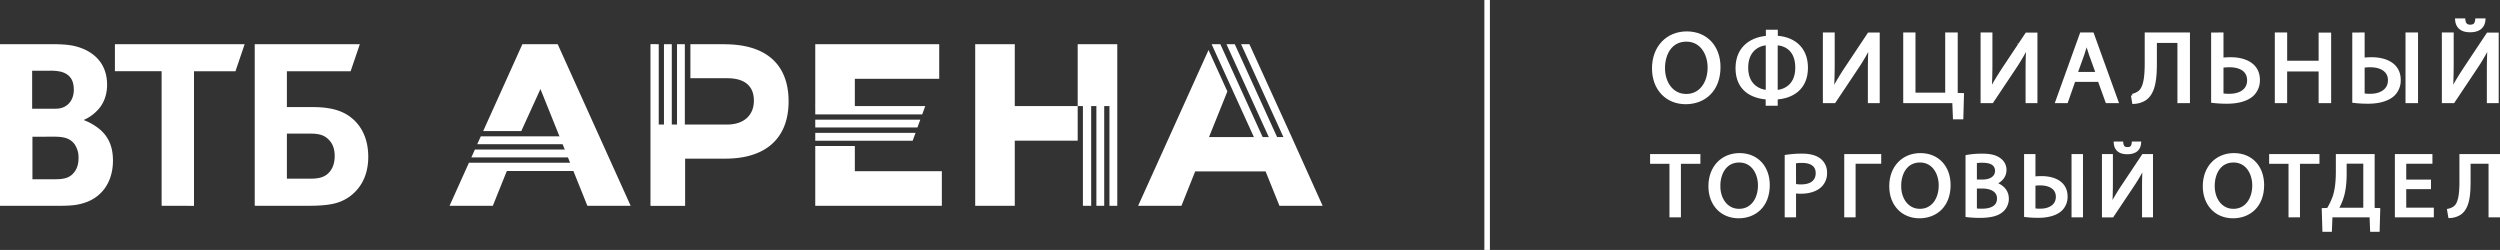 <?xml version="1.0" encoding="UTF-8"?> <svg xmlns="http://www.w3.org/2000/svg" viewBox="0 0 1597.93 159.75"><rect x="0" y="0" width="1597.93" height="159.75" fill="#333333" stroke="none"/> <defs> <style>.cls-1,.cls-2{fill:#fff;}.cls-2{stroke:#fff;stroke-miterlimit:10;stroke-width:2px;}</style> </defs> <g id="Layer_2" data-name="Layer 2"> <g id="Layer_1-2" data-name="Layer 1"> <rect class="cls-1" x="948.76" width="3.55" height="159.75"></rect> <path class="cls-1" d="M53.8,76.49v.36a36.25,36.25,0,0,1,9.65,5.54c6.07,5,8.75,11.62,8.75,20.2,0,14.12-7.5,24.3-19.83,27.52-3.76,1.07-7.69,1.43-15,1.43H0V28.24H33.06c6.79,0,11.44.36,15.55,1.43,12,3.22,19.84,11.44,19.84,24.48,0,7-2.5,12.87-6.61,16.8a25,25,0,0,1-8,5.54M20.73,87.4v27.17H35c4.29,0,8.22-.36,11.08-3s4.11-6.08,4.11-10.55A14.72,14.72,0,0,0,47.54,92c-3-3.75-6.79-4.64-13.23-4.64Zm-.18-17.88H32.17c3.58,0,5.36,0,7.15-.53,4.82-1.43,7.86-5.72,7.86-11.62,0-7-3.21-10-7.86-11.44a28.66,28.66,0,0,0-7.86-.71H20.55Zm82.75,62v-86H73.45V28.24h82.93l-5.89,17.33H124v86Zm59.52,0V28.24H230l-5.9,17.33H183.37V68.45H200c13.4,0,20.38,3.22,25.2,7.33C229,79,235.38,86.15,235.38,100.27c0,13.94-6.61,21.62-12.16,25.55-6.43,4.47-13.22,5.72-27,5.72Zm20.55-17.33h15.55c5.9,0,9.47-1.43,12-4.65,1.25-1.61,3-4.47,3-9.83s-1.78-9.12-5.36-11.8c-2.15-1.61-5-2.5-9.83-2.5H183.37ZM688.83,67.79H648.62V28.24h-25.3v103.3h25.3V89.93h40.21V67.8h25.3V28.24h-25.3ZM463.1,28.24H441.28V50h23.58c11.09,0,17,4.92,17,14.36s-6.59,15.24-17,15.24H415.77v52h22.14v-30.2h25.75c25.53,0,40.39-12.76,40.39-36.63,0-23.34-14.05-36.47-40.95-36.47M287.35,131.54H315l8.95-22.25H297.35ZM333.9,28.24,308.83,83.79h24.36l12.25-26.88,30,74.63H403.1L356.46,28.24ZM546.39,50.38h53.93V28.24H521.09V67.79h25.3Zm0,42.92h-25.3v38.24H602V109.41H546.39Zm299,38.24h-27.6l-8.86-22h-45l-8.78,22H727.46l45-99.57L784.5,58.45,772.76,87.62h52.86Z"></path> <path class="cls-1" d="M437.73,28.24h-5V80h5ZM424.39,80h5V28.24h-5Zm-8.62-51.79V79.55l.49.48h4.79V28.24ZM714.13,131.55V67.8l-.5-.5h-4l-.5.5v63.75Zm-13.35,0h5V67.31h-5Zm-8.61,0h5.28V67.31h-5.28ZM358.11,87.15h-50.8l-2.27,5h55.11Zm5.43,13.45-2-5h-58l-2.27,5Zm-66.19,8.69.49.49h25.57l.49-.49H367L364.9,104H299.75ZM521.09,89.94h62.25l1.84-5H521.09Zm0-13.46v5h65.3l1.84-5Zm70.3-8.68h-45l-.5-.5H521.58l-.49.5v5.32h68.37ZM825.14,88.11l.49-.49L798.57,28.24h-5.3l27.28,59.87Zm-13.93,0h5.3L789.22,28.24h-5.3ZM774.43,28.24H780l27.28,59.87h-5.6Z"></path> <path class="cls-2" d="M1098.7,42.89c0,14.85-9.57,22.72-21.24,22.72-12.07,0-20.55-8.83-20.55-21.89,0-13.69,9-22.65,21.23-22.65C1090.63,21.07,1098.7,30.09,1098.7,42.89Zm-35.48.7c0,9.22,5.29,17.47,14.58,17.47s14.66-8.12,14.66-17.92c0-8.57-4.75-17.53-14.59-17.53S1063.22,34.12,1063.22,43.59Z"></path> <path class="cls-2" d="M1135.33,20v3.84c9.63.39,19.27,5.89,19.27,19.46S1145,62.09,1135.26,62.6v4h-5.69v-4c-9.57-.58-19.27-5.38-19.27-19,0-14.14,10.58-19.2,19.4-19.71V20Zm-5.7,7.87c-6,.32-13.23,4.23-13.23,15.43,0,10.3,6.52,14.65,13.23,15.29Zm5.63,30.72c6.58-.51,13.23-4.67,13.23-15.36,0-11.07-6.65-15-13.23-15.36Z"></path> <path class="cls-2" d="M1171.69,21.77V40c0,6.84-.13,12.47-.54,18.23l.14.07A164.17,164.17,0,0,1,1179.77,44l14.79-22.21h5.9V64.9h-5.57V46.54c0-7,.07-12.1.55-17.54l-.21-.06a128.71,128.71,0,0,1-8.48,14.53L1172.44,64.9h-6.31V21.77Z"></path> <path class="cls-2" d="M1223.32,21.77V60.23h21V21.77h6V60.36l4,.13-.4,14.78h-4.68l-.41-10.37h-31.34V21.77Z"></path> <path class="cls-2" d="M1272.5,21.77V40c0,6.84-.13,12.47-.54,18.23l.13.07c2.31-4.48,5.16-9.15,8.49-14.27l14.78-22.21h5.91V64.9h-5.57V46.54c0-7,.07-12.1.55-17.54l-.21-.06a130.25,130.25,0,0,1-8.48,14.53L1273.25,64.9h-6.31V21.77Z"></path> <path class="cls-2" d="M1325.62,51.34l-4.75,13.56h-6.1l15.53-43.13h7.12L1353,64.9h-6.31l-4.89-13.56Zm15-4.36-4.48-12.41c-1-2.82-1.69-5.38-2.37-7.87h-.14c-.67,2.56-1.42,5.18-2.3,7.81L1326.84,47Z"></path> <path class="cls-2" d="M1398.75,21.77V64.9h-6V26.44h-15.13V39.5c0,9.34-.4,19.77-6.85,23.87a14.37,14.37,0,0,1-7,2.05l-.74-4.48a10.66,10.66,0,0,0,4.81-2.31c3.67-3.39,4-11.77,4-18.68V21.77Z"></path> <path class="cls-2" d="M1420.19,21.77V37.9a52.73,52.73,0,0,1,5.63-.32c9.36,0,17.64,3.9,17.64,13.44a12.61,12.61,0,0,1-3.53,9.21c-3.73,3.71-10.11,5.06-16.42,5.06a74.52,74.52,0,0,1-9.22-.51v-43Zm0,38.85a27,27,0,0,0,4.88.32c6.58,0,12.22-3,12.22-9.6,0-6.79-5.77-9.35-12.28-9.35a40.92,40.92,0,0,0-4.82.32Z"></path> <path class="cls-2" d="M1460.89,21.77V39.82H1483v-18h6V64.9h-6V44.68h-22.12V64.9H1455V21.77Z"></path> <path class="cls-2" d="M1510.41,21.77V37.9a50,50,0,0,1,5.43-.32c9.43,0,17.64,3.9,17.64,13.5a12.56,12.56,0,0,1-3.53,9.15c-3.73,3.71-10.1,5.06-16.28,5.06a74.43,74.43,0,0,1-9.16-.51v-43Zm0,38.85a24.6,24.6,0,0,0,4.75.32c6.52,0,12.15-3.14,12.15-9.67,0-6.72-6.11-9.28-12.21-9.28a32.37,32.37,0,0,0-4.69.32Zm34.13-38.85V64.9h-6V21.77Z"></path> <path class="cls-2" d="M1567.33,21.77V40c0,6.84-.13,12.47-.54,18.23l.13.07c2.31-4.48,5.16-9.15,8.49-14.27l14.78-22.21h5.91V64.9h-5.57V46.54c0-7,.07-12.1.55-17.54l-.21-.06a130.25,130.25,0,0,1-8.48,14.53L1568.08,64.9h-6.31V21.77Zm7.46-9c.28,2,1,4,4.14,4s3.87-1.86,4.14-4h4.55c-.34,4.22-3.06,6.85-8.82,6.85-5.57,0-8.21-2.63-8.55-6.85Z"></path> <path class="cls-2" d="M1068.07,103.7h-12.38V99.48h30.15v4.22h-12.45v34.2h-5.32Z"></path> <path class="cls-2" d="M1130.19,118.29c0,13.23-8.52,20.24-18.91,20.24-10.76,0-18.31-7.87-18.31-19.5,0-12.19,8-20.18,18.91-20.18C1123,98.85,1130.19,106.89,1130.19,118.29Zm-31.6.63c0,8.21,4.71,15.56,13,15.56s13.05-7.24,13.05-16c0-7.64-4.23-15.62-13-15.62S1098.59,110.48,1098.59,118.92Z"></path> <path class="cls-2" d="M1141.73,99.94a64.31,64.31,0,0,1,10.09-.74c5.19,0,9,1.14,11.42,3.19a10.08,10.08,0,0,1,3.56,8,11,11,0,0,1-3.14,8.21c-2.78,2.79-7.31,4.21-12.45,4.21a18.88,18.88,0,0,1-4.23-.34V137.9h-5.25Zm5.25,18.52a18.39,18.39,0,0,0,4.35.4c6.35,0,10.21-2.9,10.21-8.21,0-5.07-3.8-7.52-9.6-7.52a23.25,23.25,0,0,0-5,.4Z"></path> <path class="cls-2" d="M1201.42,99.48v4.16h-16.37V137.9h-5.26V99.48Z"></path> <path class="cls-2" d="M1245.77,118.29c0,13.23-8.52,20.24-18.91,20.24-10.76,0-18.31-7.87-18.31-19.5,0-12.19,8-20.18,18.91-20.18C1238.58,98.85,1245.77,106.89,1245.77,118.29Zm-31.6.63c0,8.21,4.71,15.56,13,15.56s13-7.24,13-16c0-7.64-4.23-15.62-13-15.62S1214.17,110.48,1214.17,118.92Z"></path> <path class="cls-2" d="M1257.31,100a54.52,54.52,0,0,1,9.61-.79c5.25,0,8.64.85,11.17,2.79a7.88,7.88,0,0,1,3.39,6.78c0,3.71-2.6,7-6.89,8.44v.11c3.87.92,8.4,3.94,8.4,9.64a10.05,10.05,0,0,1-3.45,7.69c-2.84,2.46-7.43,3.6-14.07,3.6a64.5,64.5,0,0,1-8.16-.46Zm5.26,15.74h4.77c5.56,0,8.82-2.74,8.82-6.44,0-4.51-3.62-6.27-8.94-6.27a23.9,23.9,0,0,0-4.65.34Zm0,18.41a29.71,29.71,0,0,0,4.41.23c5.43,0,10.45-1.88,10.45-7.47,0-5.24-4.77-7.41-10.51-7.41h-4.35Z"></path> <path class="cls-2" d="M1300,99.48v14.37a44,44,0,0,1,4.83-.29c8.4,0,15.71,3.48,15.71,12a11.2,11.2,0,0,1-3.14,8.15c-3.33,3.31-9,4.51-14.5,4.51a64.5,64.5,0,0,1-8.16-.46V99.48Zm0,34.6a21.05,21.05,0,0,0,4.22.29c5.81,0,10.82-2.79,10.82-8.61,0-6-5.44-8.26-10.88-8.26a28.23,28.23,0,0,0-4.16.28Zm30.39-34.6V137.9h-5.32V99.48Z"></path> <path class="cls-2" d="M1349.51,99.48v16.19c0,6.1-.12,11.12-.49,16.25l.13.06a146.59,146.59,0,0,1,7.55-12.72l13.17-19.78h5.26V137.9h-5V121.54c0-6.21.06-10.77.49-15.62l-.18,0a117.37,117.37,0,0,1-7.56,12.94l-12.75,19.09h-5.62V99.48Zm6.65-8c.24,1.77.84,3.54,3.68,3.54s3.45-1.66,3.69-3.54h4c-.31,3.77-2.72,6.1-7.86,6.1-5,0-7.31-2.33-7.61-6.1Z"></path> <path class="cls-2" d="M1446.18,118.29c0,13.23-8.52,20.24-18.91,20.24-10.76,0-18.31-7.87-18.31-19.5,0-12.19,8-20.18,18.91-20.18C1439,98.85,1446.18,106.89,1446.18,118.29Zm-31.6.63c0,8.21,4.71,15.56,13,15.56s13-7.24,13-16c0-7.64-4.23-15.62-13-15.62S1414.58,110.48,1414.58,118.92Z"></path> <path class="cls-2" d="M1463.76,103.7h-12.39V99.48h30.16v4.22h-12.45v34.2h-5.32Z"></path> <path class="cls-2" d="M1516.81,99.48v34.38l3.57.11-.37,13.17h-4.11l-.36-9.24h-25.68l-.36,9.24h-4.11L1485,134l3.08-.11a44.48,44.48,0,0,0,4-8.44c1.39-4.45,1.93-9.58,1.93-16.19V99.48Zm-17.89,11.35c0,6.15-.6,11.34-2.05,15.67a37,37,0,0,1-3.32,7.3h18V103.59h-12.63Z"></path> <path class="cls-2" d="M1552.82,119.89H1537v13.85h17.64v4.16h-22.9V99.48h22v4.16H1537v12.14h15.83Z"></path> <path class="cls-2" d="M1596.93,99.48V137.9h-5.32V103.64h-13.48v11.63c0,8.33-.36,17.62-6.1,21.27a12.78,12.78,0,0,1-6.22,1.82l-.67-4a9.61,9.61,0,0,0,4.29-2.05c3.27-3,3.57-10.49,3.57-16.65V99.48Z"></path> </g> </g> </svg> 